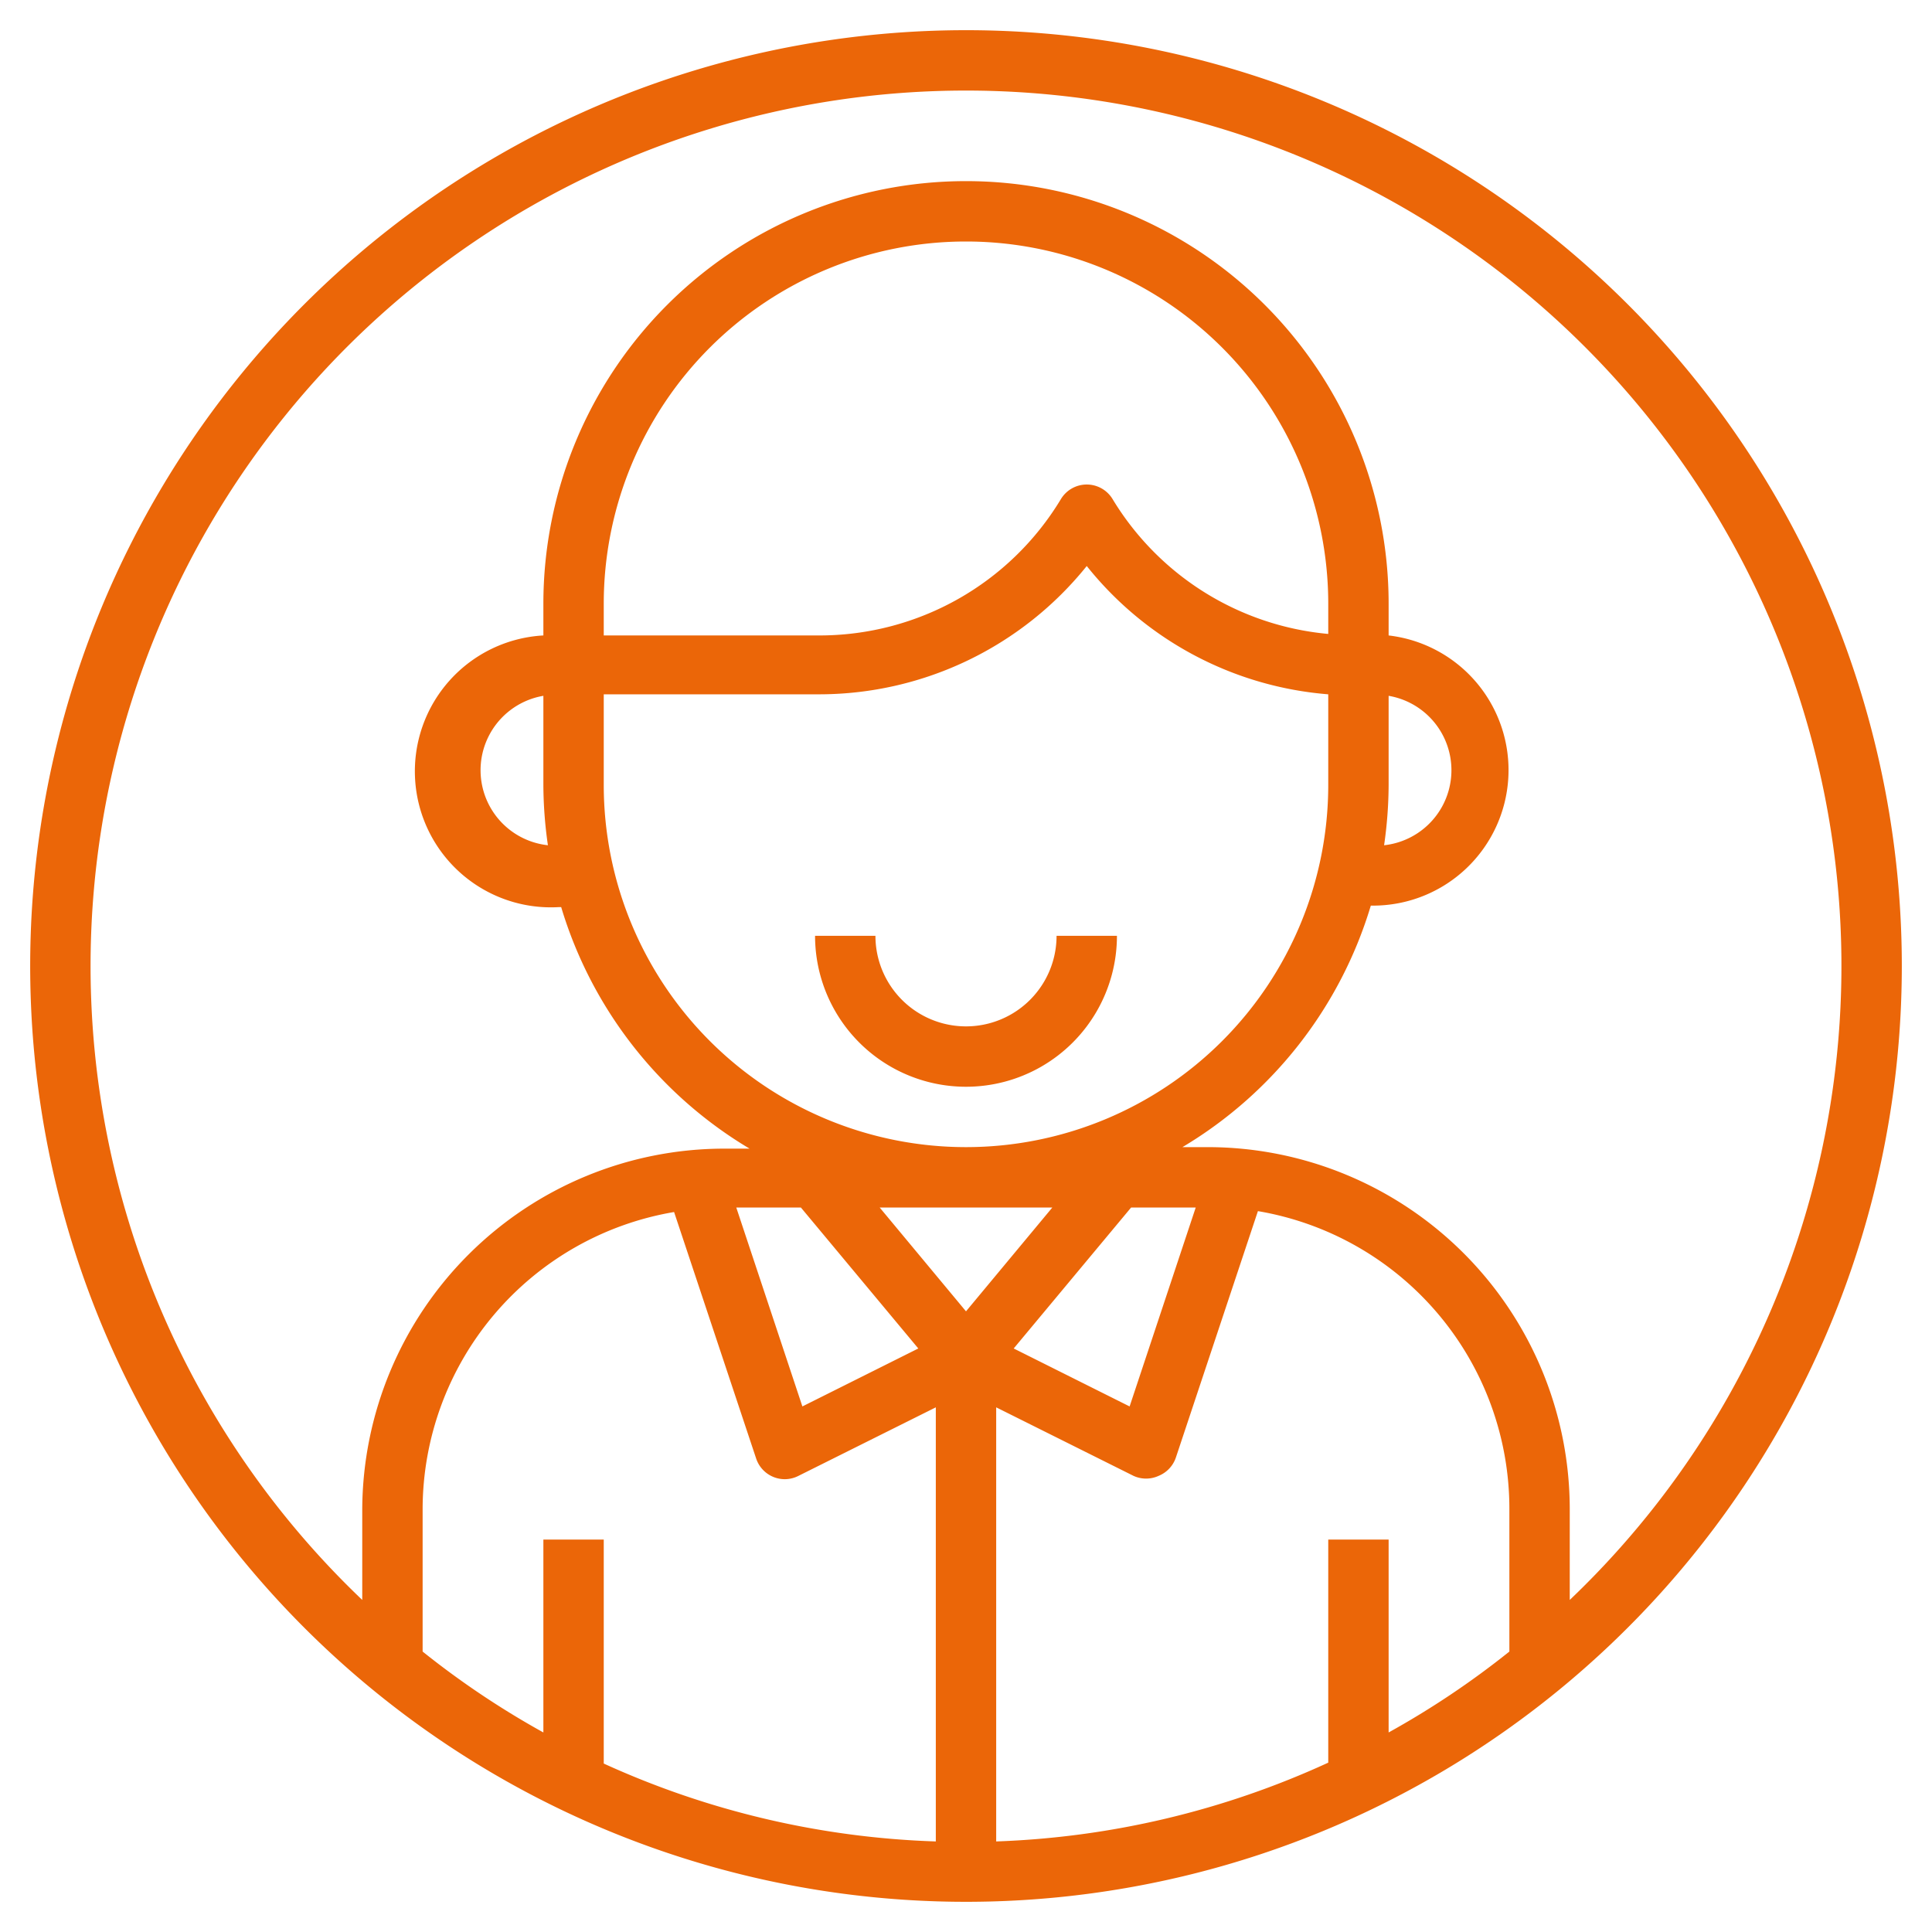 <?xml version="1.0" encoding="UTF-8"?> <svg xmlns="http://www.w3.org/2000/svg" viewBox="0 0 64 64" width="512px" height="512px"><g id="Layer_29" data-name="Layer 29"><path d="M32,36a5,5,0,0,0,5-5H35a3,3,0,0,1-6,0H27A5,5,0,0,0,32,36Z" fill="#EB6608"></path><path d="M32,1A31,31,0,1,0,63,32,31,31,0,0,0,32,1ZM46,26V23.05A2.5,2.5,0,0,1,45.85,28,14.27,14.27,0,0,0,46,26ZM44,21a9.34,9.34,0,0,1-7.14-4.46,1,1,0,0,0-1.72,0,9.34,9.34,0,0,1-8,4.51H20V20a12,12,0,0,1,24,0ZM18.15,28A2.5,2.5,0,0,1,18,23.05V26A14.27,14.27,0,0,0,18.15,28ZM20,23h7.17A11.38,11.38,0,0,0,36,18.75,11.39,11.39,0,0,0,44,23v3a12,12,0,0,1-24,0ZM50,54.71a28.48,28.48,0,0,1-4,2.68V51H44v7.39A28.72,28.72,0,0,1,33,61V46.62l4.55,2.27a1,1,0,0,0,.83,0,1,1,0,0,0,.57-.6l2.72-8.17A10,10,0,0,1,50,50ZM34.86,40,32,43.44,29.14,40Zm2.56,6.59-3.84-1.92L37.47,40h2.14ZM26.53,40l3.89,4.67-3.84,1.92L24.39,40Zm-4.2.15,2.72,8.17A1,1,0,0,0,26,49a1,1,0,0,0,.45-.11L31,46.62V61a28.72,28.72,0,0,1-11-2.58V51H18v6.39a28.48,28.48,0,0,1-4-2.68V50A10,10,0,0,1,22.33,40.15ZM52,53V50A12,12,0,0,0,40,38h-.83a14,14,0,0,0,6.24-8h.09a4.49,4.49,0,0,0,.5-8.95V20a14,14,0,0,0-28,0v1.05a4.49,4.49,0,0,0,.5,9h.09a14,14,0,0,0,6.24,8H24A12,12,0,0,0,12,50v3a29,29,0,1,1,40,0Z" fill="#EB6608"></path></g></svg> 